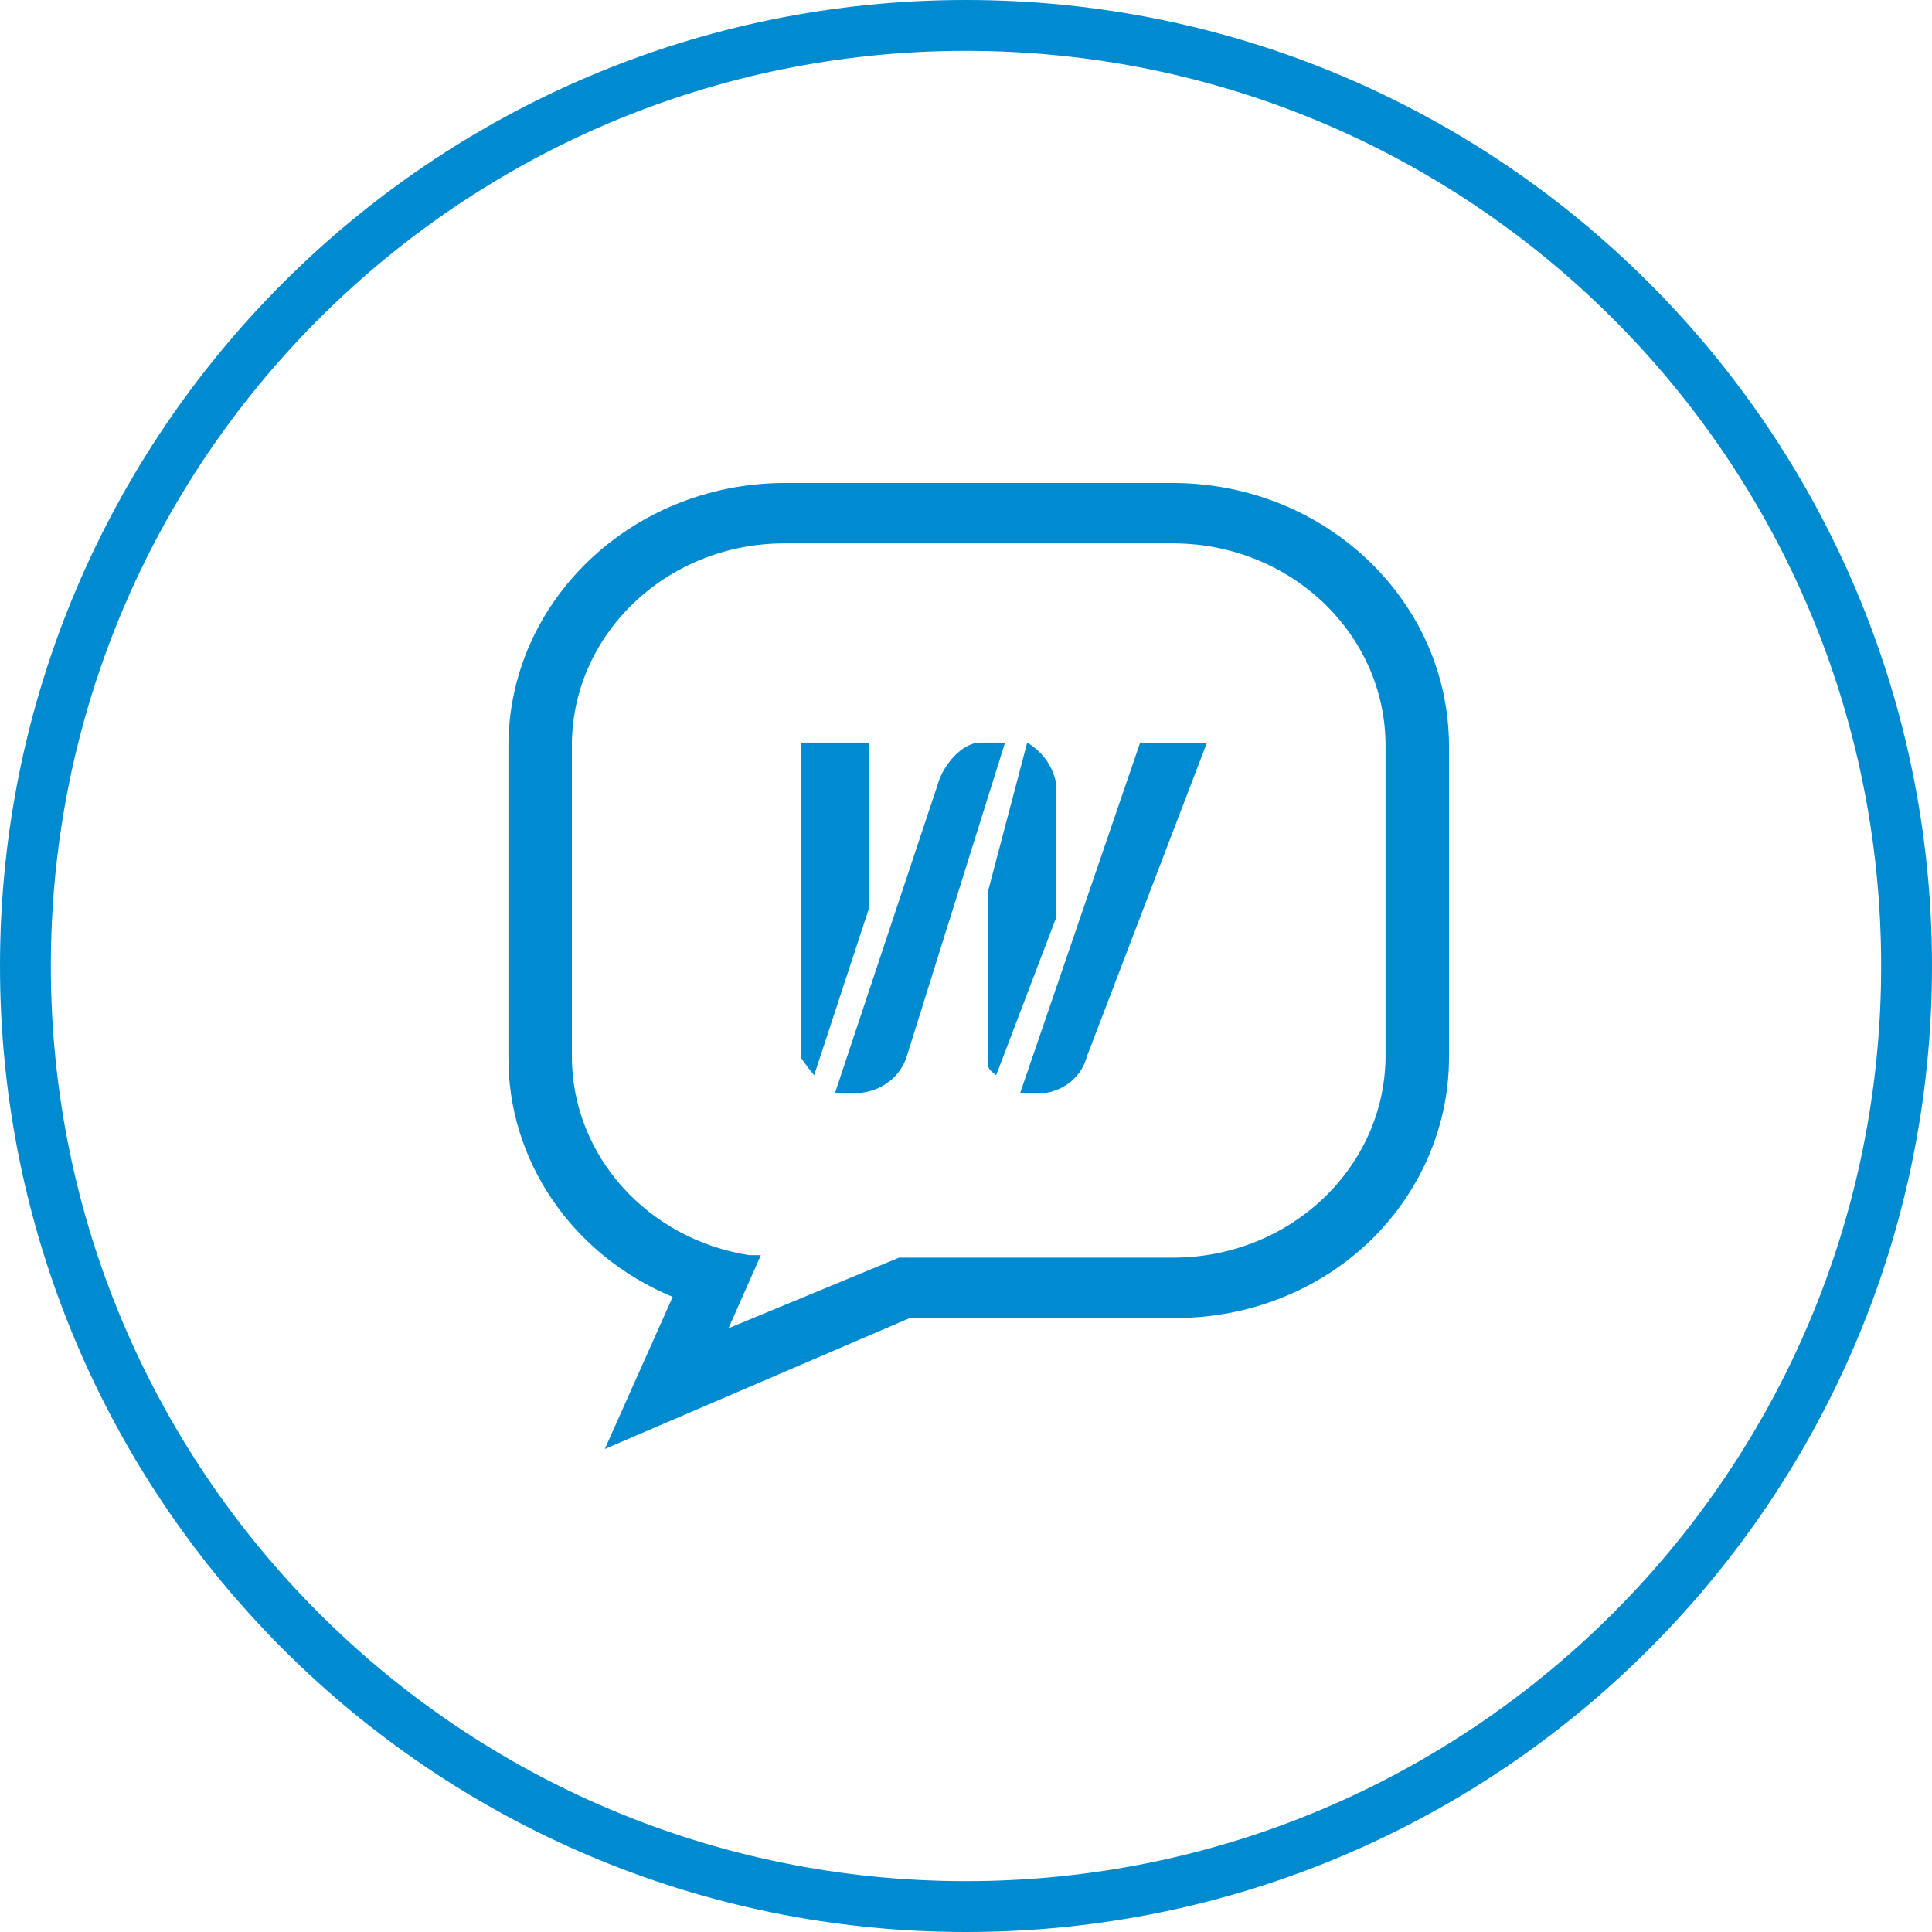 <?xml version="1.0" encoding="UTF-8"?>
<svg width="38px" height="38px" viewBox="0 0 38 38" version="1.1" xmlns="http://www.w3.org/2000/svg" xmlns:xlink="http://www.w3.org/1999/xlink">
    <!-- Generator: Sketch 52.2 (67145) - http://www.bohemiancoding.com/sketch -->
    <title>Group 9</title>
    <desc>Created with Sketch.</desc>
    <g id="Hybrid-Deployment" stroke="none" stroke-width="1" fill="none" fill-rule="evenodd">
        <g transform="translate(-627, -1267)" id="Group-9">
            <g transform="translate(627, 1267)">
                <path d="M19,37.5 C29.217,37.5 37.5,29.217 37.5,19 C37.5,8.783 29.217,0.5 19,0.5 C8.783,0.5 0.5,8.783 0.5,19 C0.5,29.217 8.783,37.5 19,37.5 Z" id="Oval-2" stroke="#008ACF"></path>
                <path d="M23.123,9.5 C26.098,9.532 28.493,11.834 28.5,14.666 L28.5,20.746 C28.514,22.112 27.957,23.427 26.953,24.403 C25.942,25.378 24.562,25.926 23.123,25.923 L17.897,25.923 L11.896,28.5 L13.231,25.508 C11.249,24.686 9.976,22.815 10,20.758 L10,14.678 C10,11.832 12.413,9.52 15.402,9.5 L23.123,9.5 Z M23.123,24.736 C25.412,24.71 27.252,22.936 27.252,20.758 L27.252,14.678 C27.259,12.494 25.417,10.714 23.123,10.688 L15.402,10.688 C13.104,10.701 11.248,12.478 11.248,14.666 L11.248,20.781 C11.251,22.722 12.729,24.374 14.741,24.688 L14.965,24.688 L14.329,26.125 L17.685,24.736 L23.123,24.736 Z M19.281,14.606 L19.768,14.606 L17.834,20.781 C17.712,21.169 17.358,21.449 16.936,21.494 L16.425,21.494 L18.445,15.426 C18.545,15.057 18.919,14.606 19.281,14.606 Z M22.425,14.606 L23.735,14.618 L21.377,20.781 C21.284,21.149 20.97,21.429 20.579,21.494 L20.067,21.494 L22.425,14.606 Z M20.778,15.438 L20.778,18.038 L19.593,21.149 C19.431,21.019 19.431,21.019 19.431,20.829 L19.431,17.539 L20.204,14.606 C20.514,14.79 20.724,15.094 20.778,15.438 Z M17.086,14.606 L17.086,17.884 L16.013,21.149 C15.901,21.019 15.763,20.817 15.763,20.817 L15.763,14.606 L17.086,14.606 Z" id="Combined-Shape" fill="#008ACF" fill-rule="nonzero"></path>
            </g>
        </g>
    </g>
</svg>